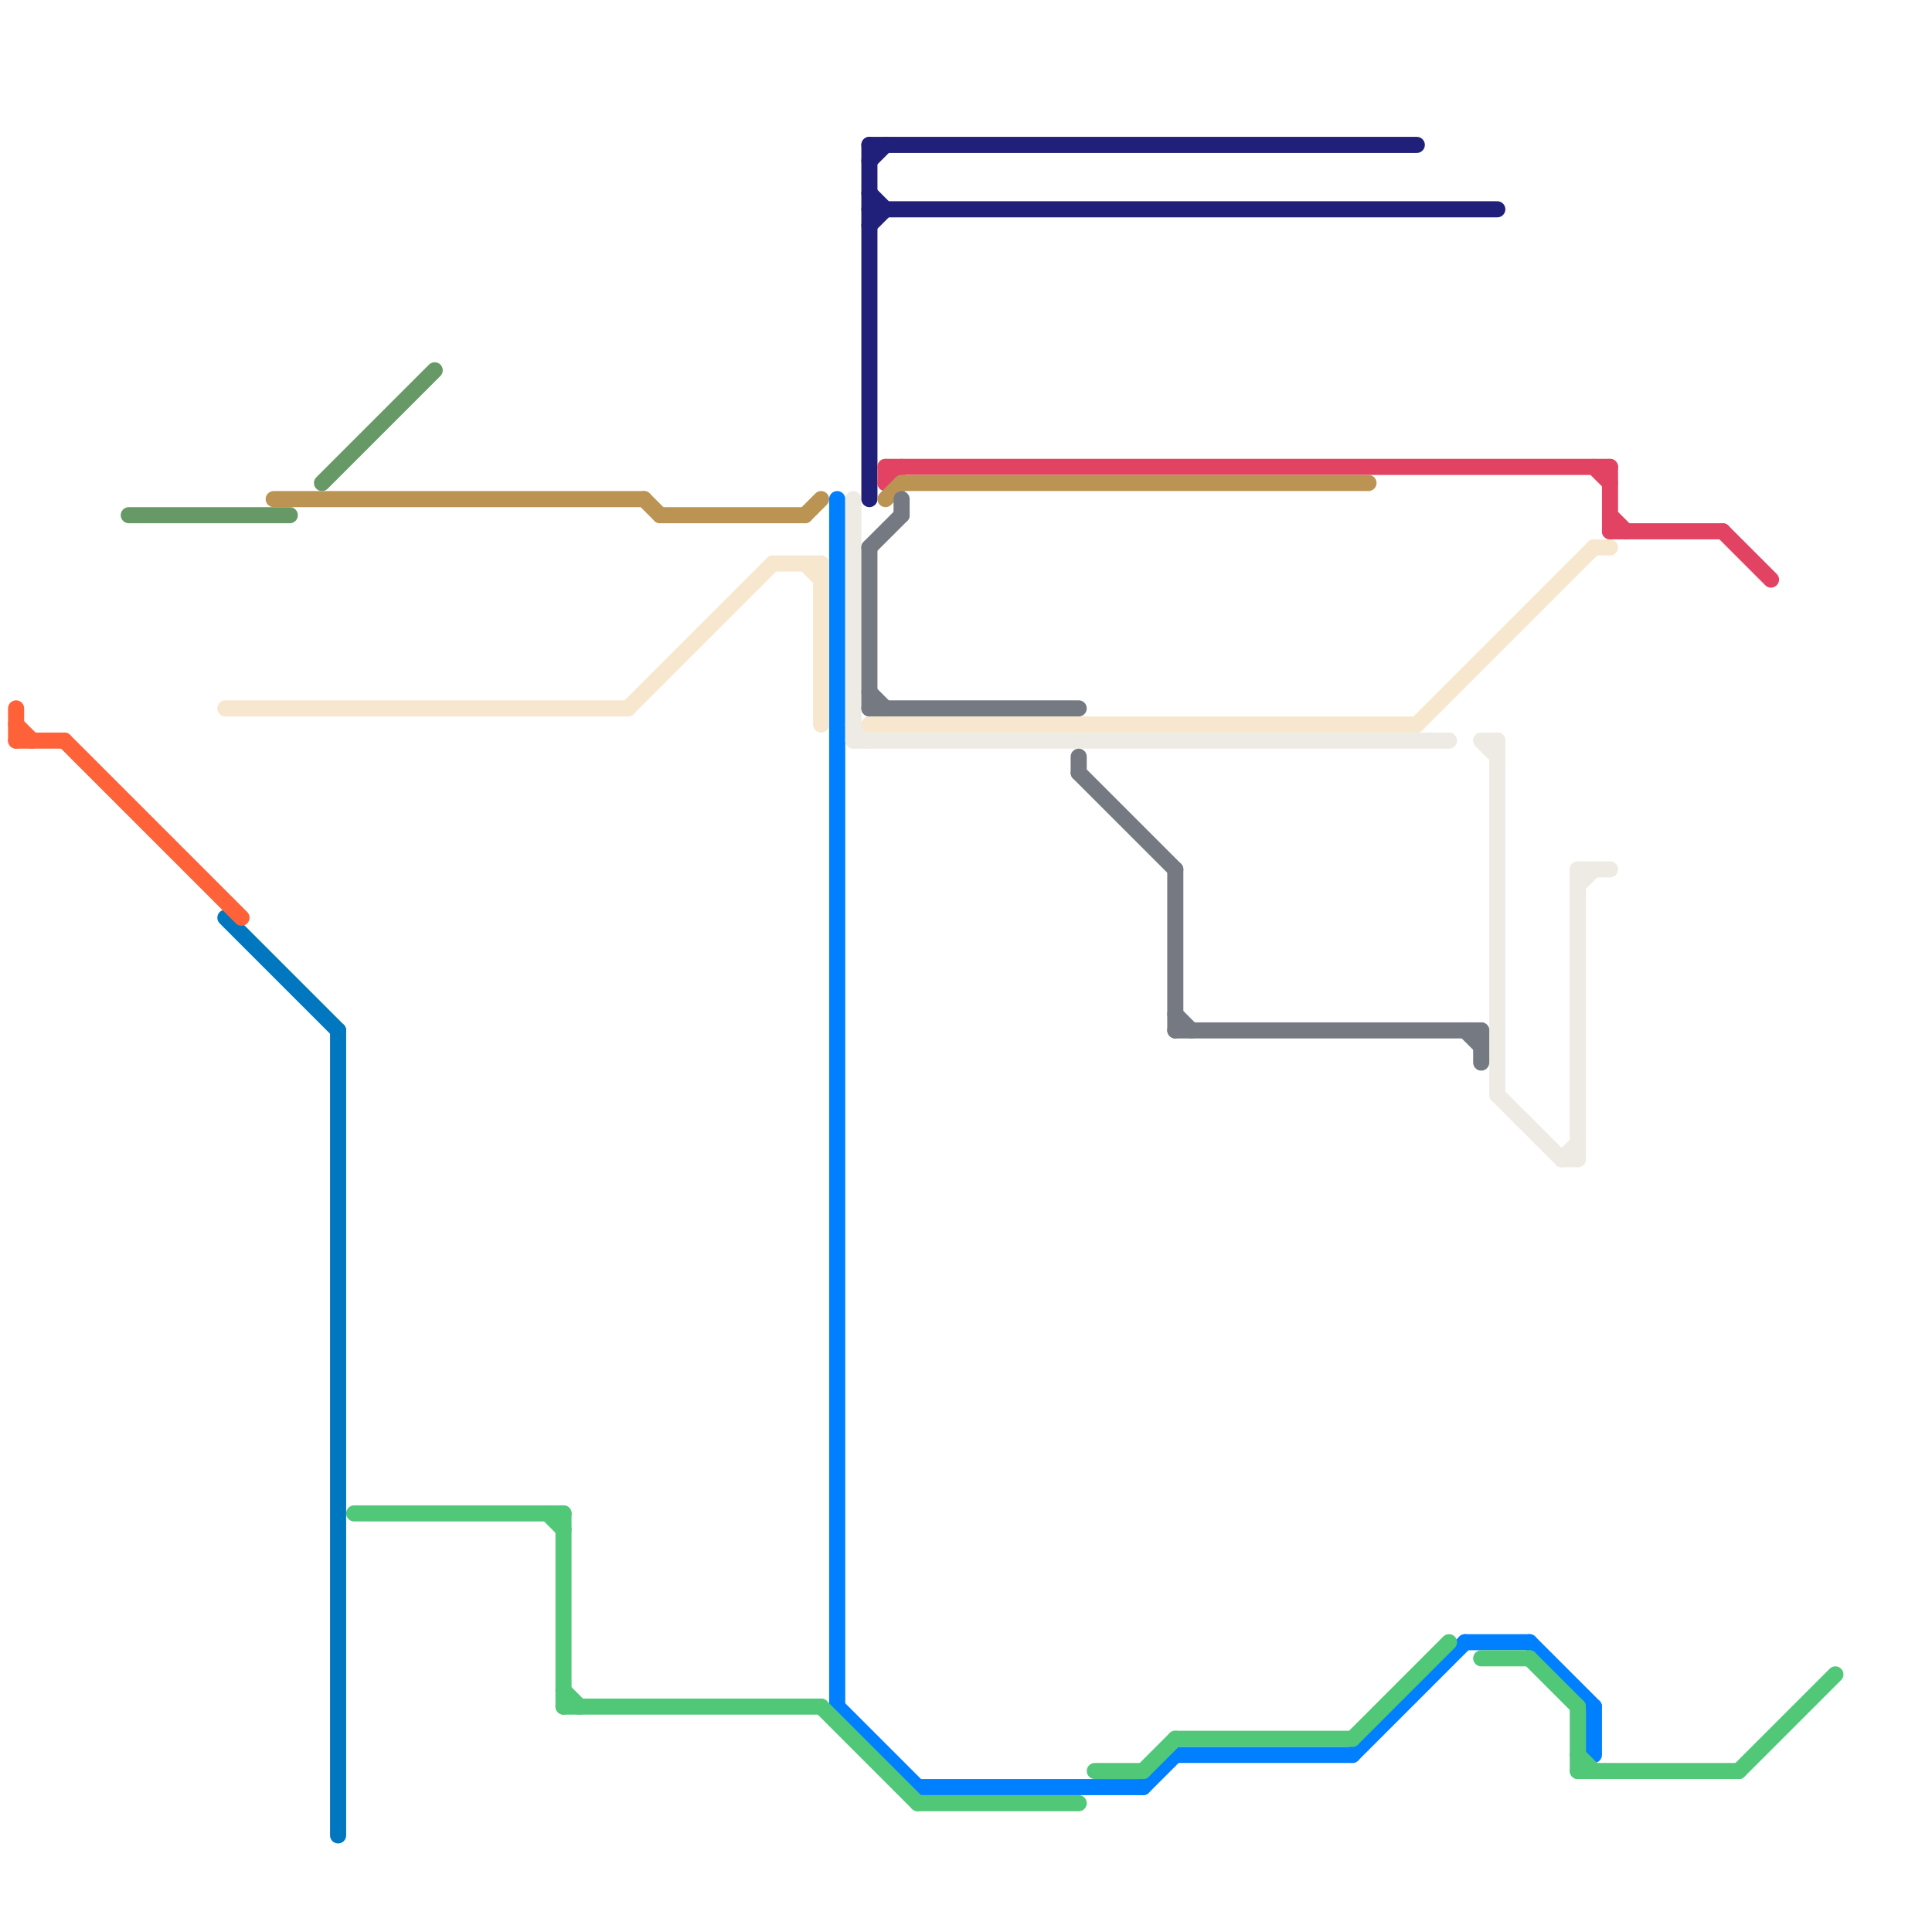 
<svg version="1.1" xmlns="http://www.w3.org/2000/svg" viewBox="0 0 120 120">
<style>text { font: 1px Helvetica; font-weight: 600; white-space: pre; dominant-baseline: central; } line { stroke-width: 1; fill: none; stroke-linecap: round; stroke-linejoin: round; } .c0 { stroke: #669966 } .c1 { stroke: #007fff } .c2 { stroke: #eeebe5 } .c3 { stroke: #50c878 } .c4 { stroke: #20207a } .c5 { stroke: #0077be } .c6 { stroke: #e34363 } .c7 { stroke: #f7e7ce } .c8 { stroke: #bb9454 } .c9 { stroke: #ff6138 } .c10 { stroke: #757a82 }</style><defs></defs><line class="c0" x1="20" y1="30" x2="27" y2="23"/><line class="c0" x1="8" y1="32" x2="18" y2="32"/><line class="c1" x1="52" y1="106" x2="57" y2="111"/><line class="c1" x1="57" y1="111" x2="71" y2="111"/><line class="c1" x1="91" y1="102" x2="95" y2="102"/><line class="c1" x1="95" y1="102" x2="99" y2="106"/><line class="c1" x1="52" y1="31" x2="52" y2="106"/><line class="c1" x1="84" y1="109" x2="91" y2="102"/><line class="c1" x1="73" y1="109" x2="84" y2="109"/><line class="c1" x1="71" y1="111" x2="73" y2="109"/><line class="c1" x1="99" y1="106" x2="99" y2="109"/><line class="c2" x1="98" y1="54" x2="100" y2="54"/><line class="c2" x1="93" y1="68" x2="97" y2="72"/><line class="c2" x1="92" y1="46" x2="93" y2="46"/><line class="c2" x1="53" y1="46" x2="90" y2="46"/><line class="c2" x1="98" y1="54" x2="98" y2="72"/><line class="c2" x1="98" y1="55" x2="99" y2="54"/><line class="c2" x1="53" y1="31" x2="53" y2="46"/><line class="c2" x1="97" y1="72" x2="98" y2="72"/><line class="c2" x1="93" y1="46" x2="93" y2="68"/><line class="c2" x1="97" y1="72" x2="98" y2="71"/><line class="c2" x1="53" y1="45" x2="54" y2="46"/><line class="c2" x1="92" y1="46" x2="93" y2="47"/><line class="c3" x1="68" y1="110" x2="71" y2="110"/><line class="c3" x1="98" y1="110" x2="108" y2="110"/><line class="c3" x1="84" y1="108" x2="90" y2="102"/><line class="c3" x1="35" y1="105" x2="36" y2="106"/><line class="c3" x1="22" y1="94" x2="35" y2="94"/><line class="c3" x1="51" y1="106" x2="57" y2="112"/><line class="c3" x1="108" y1="110" x2="114" y2="104"/><line class="c3" x1="34" y1="94" x2="35" y2="95"/><line class="c3" x1="57" y1="112" x2="67" y2="112"/><line class="c3" x1="92" y1="103" x2="95" y2="103"/><line class="c3" x1="35" y1="94" x2="35" y2="106"/><line class="c3" x1="98" y1="109" x2="99" y2="110"/><line class="c3" x1="95" y1="103" x2="98" y2="106"/><line class="c3" x1="35" y1="106" x2="51" y2="106"/><line class="c3" x1="98" y1="106" x2="98" y2="110"/><line class="c3" x1="71" y1="110" x2="73" y2="108"/><line class="c3" x1="73" y1="108" x2="84" y2="108"/><line class="c4" x1="54" y1="10" x2="55" y2="9"/><line class="c4" x1="54" y1="14" x2="55" y2="13"/><line class="c4" x1="54" y1="12" x2="55" y2="13"/><line class="c4" x1="54" y1="9" x2="88" y2="9"/><line class="c4" x1="54" y1="9" x2="54" y2="31"/><line class="c4" x1="54" y1="13" x2="93" y2="13"/><line class="c5" x1="14" y1="57" x2="21" y2="64"/><line class="c5" x1="21" y1="64" x2="21" y2="114"/><line class="c6" x1="107" y1="33" x2="110" y2="36"/><line class="c6" x1="55" y1="30" x2="56" y2="29"/><line class="c6" x1="100" y1="29" x2="100" y2="33"/><line class="c6" x1="99" y1="29" x2="100" y2="30"/><line class="c6" x1="100" y1="33" x2="107" y2="33"/><line class="c6" x1="55" y1="29" x2="100" y2="29"/><line class="c6" x1="100" y1="32" x2="101" y2="33"/><line class="c6" x1="55" y1="29" x2="55" y2="30"/><line class="c7" x1="48" y1="35" x2="51" y2="35"/><line class="c7" x1="39" y1="44" x2="48" y2="35"/><line class="c7" x1="54" y1="45" x2="88" y2="45"/><line class="c7" x1="51" y1="35" x2="51" y2="45"/><line class="c7" x1="14" y1="44" x2="39" y2="44"/><line class="c7" x1="88" y1="45" x2="99" y2="34"/><line class="c7" x1="99" y1="34" x2="100" y2="34"/><line class="c7" x1="50" y1="35" x2="51" y2="36"/><line class="c8" x1="55" y1="31" x2="56" y2="30"/><line class="c8" x1="41" y1="32" x2="50" y2="32"/><line class="c8" x1="50" y1="32" x2="51" y2="31"/><line class="c8" x1="17" y1="31" x2="40" y2="31"/><line class="c8" x1="56" y1="30" x2="85" y2="30"/><line class="c8" x1="40" y1="31" x2="41" y2="32"/><line class="c9" x1="1" y1="44" x2="1" y2="46"/><line class="c9" x1="1" y1="46" x2="4" y2="46"/><line class="c9" x1="4" y1="46" x2="15" y2="57"/><line class="c9" x1="1" y1="45" x2="2" y2="46"/><line class="c10" x1="56" y1="31" x2="56" y2="32"/><line class="c10" x1="91" y1="64" x2="92" y2="65"/><line class="c10" x1="54" y1="44" x2="67" y2="44"/><line class="c10" x1="67" y1="48" x2="73" y2="54"/><line class="c10" x1="54" y1="34" x2="56" y2="32"/><line class="c10" x1="54" y1="43" x2="55" y2="44"/><line class="c10" x1="67" y1="47" x2="67" y2="48"/><line class="c10" x1="54" y1="34" x2="54" y2="44"/><line class="c10" x1="73" y1="54" x2="73" y2="64"/><line class="c10" x1="73" y1="63" x2="74" y2="64"/><line class="c10" x1="73" y1="64" x2="92" y2="64"/><line class="c10" x1="92" y1="64" x2="92" y2="66"/>
</svg>
